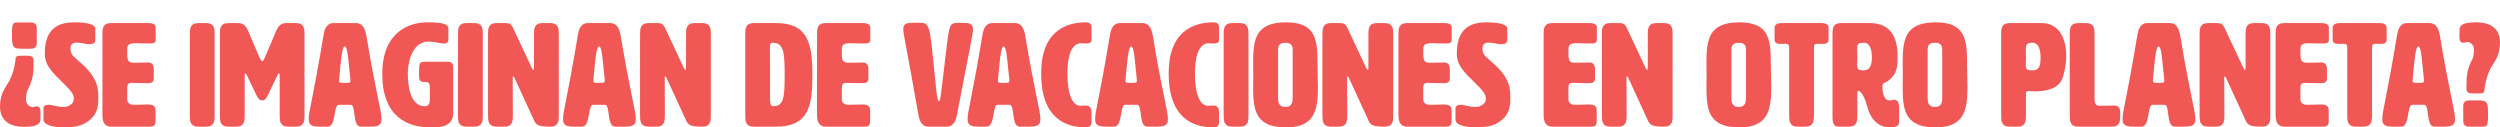 <?xml version="1.0" encoding="utf-8"?>
<!-- Generator: Adobe Illustrator 16.0.0, SVG Export Plug-In . SVG Version: 6.00 Build 0)  -->
<!DOCTYPE svg PUBLIC "-//W3C//DTD SVG 1.1//EN" "http://www.w3.org/Graphics/SVG/1.1/DTD/svg11.dtd">
<svg version="1.1" id="Layer_1" xmlns="http://www.w3.org/2000/svg" xmlns:xlink="http://www.w3.org/1999/xlink" x="0px" y="0px"
	 width="636.62px" height="32.438px" viewBox="0 0 636.62 32.438" enable-background="new 0 0 636.62 32.438" xml:space="preserve">
<path fill="#F15755" d="M6.131,32.29C0.557,32.29,0,28.797,0,27.162c0-3.529,1.486-4.904,2.378-6.576
	c1.189-2.192,1.561-5.127,1.561-5.313c0-0.78,0.222-1.078,1.226-1.078h1.857c1.524,0,1.524,0.632,1.524,1.598
	c0,3.047-0.149,4.459-1.524,7.171c-0.297,0.557-0.409,1.895-0.409,2.415c0,1.263,1.152,1.895,1.561,1.895
	c0.483,0,0.78-0.186,1.152-0.186c0.854,0,1.003,0.632,1.003,1.598c0,0.521-0.037,1.115-0.037,1.746
	C10.292,31.993,8.397,32.29,6.131,32.29 M7.654,5.724c0.669,0,1.709,0,1.709,1.486v3.716c0,1.449-1.04,1.486-1.709,1.486H5.759
	c-2.526,0-2.712-0.297-2.712-3.715c0-2.936,0.26-2.973,1.597-2.973H7.654z"/>
<path fill="#F15755" d="M19.098,5.687c3.084,0,5.165,0.557,5.165,1.598v2.86c0,0.409-0.149,1.115-1.412,1.115h-0.297
	c-0.595,0-1.933-0.408-3.01-0.408c-0.892,0-1.598,0.297-1.598,1.486c0,1.152,0.335,1.746,1.784,2.935
	c4.421,3.641,5.313,6.242,5.313,9.251c0,1.71-0.037,3.271-1.003,4.719c-1.226,1.858-3.158,2.564-3.976,2.787
	c-1.003,0.26-2.415,0.408-3.567,0.408c-2.749,0-5.424-0.52-5.424-2.006v-2.861c0-0.446,0.371-0.891,1.374-0.891
	c0.966,0,1.784,0.557,3.901,0.557c1.041,0,2.453-0.818,2.453-1.969c0-0.855-0.037-1.486-2.304-3.716
	c-3.455-3.381-5.09-4.941-5.09-7.988C11.406,6.244,16.125,5.687,19.098,5.687"/>
<path fill="#F15755" d="M32.399,25.453c0.074,0.817,0.817,1.226,1.561,1.226c2.117,0,2.823-0.074,3.604-0.074
	c1.56,0,2.043,0.446,2.043,1.56v2.602c0,1.115-0.372,1.486-1.486,1.486h-9.809c-2.229,0-2.229-2.229-2.229-2.972V8.845
	c0-1.487,0-2.973,2.229-2.973h9.586c0.929,0,1.746,0.372,1.746,1.115v3.158c0,0.891-0.743,0.929-1.672,0.929
	c-1.449,0-2.601-0.075-3.53-0.075c-2.043,0-2.043,0.744-2.043,1.933c0,2.415,0,3.046,1.857,3.046c2.304,0,2.676-0.074,3.53-0.074
	c1.301,0,1.375,1.3,1.375,1.709v2.378c0,1.115-0.78,1.189-1.709,1.189c-1.895,0-3.084-0.074-3.864-0.074
	c-1.189,0-1.189,0.52-1.189,1.746V25.453z"/>
<path fill="#F15755" d="M54.653,29.28c0,1.486,0,2.973-2.229,2.973h-1.858c-2.229,0-2.229-1.487-2.229-2.973V8.845
	c0-1.486,0-2.973,2.229-2.973h1.858c2.229,0,2.229,1.487,2.229,2.973V29.28z"/>
<path fill="#F15755" d="M70.295,7.953c0.817-1.932,1.672-2.081,3.009-2.081h2.007c2.229,0,2.229,1.486,2.229,2.973V29.28
	c0,1.486,0,2.972-2.229,2.972h-1.858c-2.229,0-2.229-1.486-2.229-2.972V19.063c0-0.223-0.075-0.371-0.186-0.371
	c-0.112,0-0.223,0.148-0.334,0.371c-2.638,5.239-2.713,6.502-3.939,6.502s-1.337-1.263-3.938-6.502
	c-0.112-0.223-0.261-0.371-0.335-0.371c-0.111,0-0.185,0.148-0.185,0.371V29.28c0,1.486,0,2.972-2.23,2.972h-1.858
	c-2.229,0-2.229-1.486-2.229-2.972V8.845c0-1.487,0-2.973,2.229-2.973h1.97c1.375,0,2.229,0.187,3.046,2.081l2.787,6.576
	c0.297,0.669,0.483,1.041,0.743,1.041c0.26,0,0.446-0.372,0.743-1.041L70.295,7.953z"/>
<path fill="#F15755" d="M97.157,30.395c0,1.71-1.152,1.858-3.27,1.858h-1.969c-2.303,0-1.152-5.573-2.638-5.573h-2.973
	c-1.485,0-0.631,5.573-2.86,5.573H81.7c-1.932,0-3.084-0.148-3.084-1.858c0-2.229,0.892-4.198,3.791-21.55
	c0.296-1.857,1.04-2.972,2.526-2.972h5.722c1.486,0,2.229,1.115,2.601,2.972C95.782,24.078,97.157,28.166,97.157,30.395
	 M86.345,20.511c0,0.595,0.26,0.595,1.449,0.595c1.152,0,1.449,0,1.449-0.558c0-0.148,0-0.334-0.037-0.594
	c-0.446-3.641-0.595-8.137-1.412-8.137c-0.781,0-1.04,4.459-1.412,8.137C86.345,20.177,86.345,20.363,86.345,20.511"/>
<path fill="#F15755" d="M109.455,22.072c0-1.152-0.669-1.189-1.375-1.189c-1.226,0-1.375-0.594-1.375-1.598v-0.371
	c0-3.009,0.038-3.196,1.784-3.196h5.313c1.597,0,1.597,0.781,1.597,1.487v11.592c0,3.641-3.604,3.641-5.721,3.641
	c-5.908,0-12.336-2.675-12.336-13.636c0-10.663,6.837-13.115,11.407-13.115c3.864,0,5.424,0.408,5.424,1.56v2.935
	c0,0.669-0.483,0.892-1.077,0.892c-1.152,0-2.304-0.483-3.975-0.483c-4.719,0-5.277,6.577-5.277,8.1c0,3.047,0.558,8.36,4.347,8.36
	c0.743,0,1.264-0.372,1.264-1.672V22.072z"/>
<path fill="#F15755" d="M122.941,29.28c0,1.486,0,2.973-2.229,2.973h-1.858c-2.229,0-2.229-1.487-2.229-2.973V8.845
	c0-1.486,0-2.973,2.229-2.973h1.858c2.229,0,2.229,1.487,2.229,2.973V29.28z"/>
<path fill="#F15755" d="M135.796,17.762c0.111,0,0.186-0.111,0.186-0.372V8.845c0-1.486,0-2.973,2.229-2.973h1.858
	c2.229,0,2.229,1.487,2.229,2.973V29.28c0,1.486,0,2.973-2.229,2.973c-3.344,0-3.605-0.595-4.125-1.709l-4.941-10.738
	c-0.112-0.223-0.223-0.372-0.297-0.372c-0.112,0-0.149,0.149-0.149,0.372l0.037,9.474c0,1.486,0,2.973-2.229,2.973h-1.858
	c-2.229,0-2.229-1.487-2.229-2.973V8.845c0-1.486,0-2.973,2.229-2.973h1.969c1.226,0,1.635,0.149,2.193,1.301l4.793,10.217
	C135.573,17.651,135.684,17.762,135.796,17.762"/>
<path fill="#F15755" d="M161.915,30.395c0,1.71-1.152,1.858-3.27,1.858h-1.969c-2.303,0-1.152-5.573-2.638-5.573h-2.973
	c-1.485,0-0.631,5.573-2.86,5.573h-1.747c-1.932,0-3.084-0.148-3.084-1.858c0-2.229,0.892-4.198,3.791-21.55
	c0.296-1.857,1.04-2.972,2.526-2.972h5.722c1.486,0,2.229,1.115,2.601,2.972C160.54,24.078,161.915,28.166,161.915,30.395
	 M151.103,20.511c0,0.595,0.26,0.595,1.449,0.595c1.152,0,1.449,0,1.449-0.558c0-0.148,0-0.334-0.037-0.594
	c-0.446-3.641-0.595-8.137-1.412-8.137c-0.781,0-1.04,4.459-1.412,8.137C151.103,20.177,151.103,20.363,151.103,20.511"/>
<path fill="#F15755" d="M174.51,17.762c0.111,0,0.186-0.111,0.186-0.372V8.845c0-1.486,0-2.973,2.229-2.973h1.858
	c2.229,0,2.229,1.487,2.229,2.973V29.28c0,1.486,0,2.973-2.229,2.973c-3.344,0-3.604-0.595-4.125-1.709l-4.941-10.738
	c-0.112-0.223-0.223-0.372-0.297-0.372c-0.112,0-0.149,0.149-0.149,0.372l0.037,9.474c0,1.486,0,2.973-2.229,2.973h-1.858
	c-2.229,0-2.229-1.487-2.229-2.973V8.845c0-1.486,0-2.973,2.229-2.973h1.969c1.226,0,1.635,0.149,2.193,1.301l4.793,10.217
	C174.287,17.651,174.397,17.762,174.51,17.762"/>
<path fill="#F15755" d="M197.582,5.872c8.174,0,9.289,5.202,9.289,13.19c0,7.617-0.743,13.189-9.289,13.189h-5.573
	c-2.229,0-2.229-1.486-2.229-2.972V8.845c0-1.487,0-2.973,2.229-2.973H197.582z M196.059,12.04c0,4.199,0.037,8.769,0.037,13.153
	c0,0.966,0.074,1.858,0.743,1.858c2.787,0,2.972-2.23,2.972-8.175c0-5.201-0.185-7.988-2.972-7.988
	C196.169,10.888,196.059,11.26,196.059,12.04"/>
<path fill="#F15755" d="M214.375,25.453c0.074,0.817,0.817,1.226,1.561,1.226c2.117,0,2.823-0.074,3.604-0.074
	c1.56,0,2.043,0.446,2.043,1.56v2.602c0,1.115-0.372,1.486-1.486,1.486h-9.809c-2.229,0-2.229-2.229-2.229-2.972V8.845
	c0-1.487,0-2.973,2.229-2.973h9.586c0.929,0,1.746,0.372,1.746,1.115v3.158c0,0.891-0.743,0.929-1.672,0.929
	c-1.449,0-2.601-0.075-3.53-0.075c-2.043,0-2.043,0.744-2.043,1.933c0,2.415,0,3.046,1.857,3.046c2.304,0,2.676-0.074,3.53-0.074
	c1.3,0,1.375,1.3,1.375,1.709v2.378c0,1.115-0.78,1.189-1.709,1.189c-1.895,0-3.084-0.074-3.864-0.074
	c-1.189,0-1.189,0.52-1.189,1.746V25.453z"/>
<path fill="#F15755" d="M243.8,5.835h1.449c1.597,0,2.527,0.186,2.527,1.672c0,1.152-1.004,5.574-4.088,21.773
	c-0.371,1.858-1.114,2.972-2.6,2.972h-4.645c-1.486,0-2.229-1.114-2.563-2.972c-2.824-16.199-3.865-20.621-3.865-21.773
	c0-1.56,0.929-1.709,2.713-1.709h1.597c1.97,0,2.378,0.632,3.01,6.539c1.077,9.772,1.152,13.414,1.783,13.414
	c0.446,0,0.669-3.642,1.226-7.766C241.757,6.69,241.385,5.835,243.8,5.835"/>
<path fill="#F15755" d="M264.94,30.395c0,1.71-1.152,1.858-3.27,1.858h-1.969c-2.303,0-1.152-5.573-2.638-5.573h-2.973
	c-1.485,0-0.631,5.573-2.86,5.573h-1.747c-1.932,0-3.084-0.148-3.084-1.858c0-2.229,0.892-4.198,3.791-21.55
	c0.296-1.857,1.04-2.972,2.526-2.972h5.722c1.486,0,2.229,1.115,2.601,2.972C263.565,24.078,264.94,28.166,264.94,30.395
	 M254.128,20.511c0,0.595,0.26,0.595,1.449,0.595c1.152,0,1.449,0,1.449-0.558c0-0.148,0-0.334-0.037-0.594
	c-0.446-3.641-0.595-8.137-1.412-8.137c-0.781,0-1.04,4.459-1.412,8.137C254.128,20.177,254.128,20.363,254.128,20.511"/>
<path fill="#F15755" d="M276.532,5.687c0.929,0,1.412,0.446,1.412,1.189v3.269c0,0.372,0,0.93-1.412,0.93
	c-0.743,0-0.78-0.075-1.189-0.075c-3.53,0-3.53,6.428-3.53,7.766c0,1.263,0.037,8.174,3.381,8.174c0.484,0,0.484-0.075,1.338-0.075
	c1.412,0,1.412,1.338,1.412,1.71v2.489c0,0.929-0.483,1.374-1.412,1.374c-5.276,0-11.407-2.415-11.407-13.747
	C265.125,8.102,271.256,5.687,276.532,5.687"/>
<path fill="#F15755" d="M297.413,30.395c0,1.71-1.152,1.858-3.27,1.858h-1.969c-2.303,0-1.152-5.573-2.638-5.573h-2.973
	c-1.485,0-0.631,5.573-2.86,5.573h-1.747c-1.932,0-3.084-0.148-3.084-1.858c0-2.229,0.892-4.198,3.791-21.55
	c0.296-1.857,1.04-2.972,2.526-2.972h5.722c1.486,0,2.229,1.115,2.601,2.972C296.038,24.078,297.413,28.166,297.413,30.395
	 M286.601,20.511c0,0.595,0.26,0.595,1.449,0.595c1.152,0,1.449,0,1.449-0.558c0-0.148,0-0.334-0.037-0.594
	c-0.446-3.641-0.595-8.137-1.412-8.137c-0.781,0-1.04,4.459-1.412,8.137C286.601,20.177,286.601,20.363,286.601,20.511"/>
<path fill="#F15755" d="M309.005,5.687c0.929,0,1.412,0.446,1.412,1.189v3.269c0,0.372,0,0.93-1.412,0.93
	c-0.743,0-0.78-0.075-1.189-0.075c-3.53,0-3.53,6.428-3.53,7.766c0,1.263,0.037,8.174,3.381,8.174c0.484,0,0.484-0.075,1.338-0.075
	c1.412,0,1.412,1.338,1.412,1.71v2.489c0,0.929-0.483,1.374-1.412,1.374c-5.276,0-11.407-2.415-11.407-13.747
	C297.598,8.102,303.729,5.687,309.005,5.687"/>
<path fill="#F15755" d="M317.921,29.28c0,1.486,0,2.973-2.229,2.973h-1.858c-2.229,0-2.229-1.487-2.229-2.973V8.845
	c0-1.486,0-2.973,2.229-2.973h1.858c2.229,0,2.229,1.487,2.229,2.973V29.28z"/>
<path fill="#F15755" d="M319.108,16.053c0-5.982,0.558-10.366,8.396-10.366c7.47,0,7.989,4.311,7.989,10.218
	c0,2.229,0.112,4.421,0.112,6.39c0,5.871-0.93,10.143-8.102,10.143c-7.839,0-8.396-4.384-8.396-10.329
	c0-1.003,0.038-2.006,0.038-3.046C319.146,18.022,319.108,17.019,319.108,16.053 M325.462,12.932v11.704
	c0,1.115,0,2.601,1.858,2.601c1.857,0,1.857-1.486,1.857-2.601V12.932c0-0.929,0-2.043-1.857-2.043
	C325.462,10.889,325.462,12.003,325.462,12.932"/>
<path fill="#F15755" d="M348.274,17.762c0.111,0,0.187-0.111,0.187-0.372V8.845c0-1.486,0-2.973,2.229-2.973h1.858
	c2.229,0,2.229,1.487,2.229,2.973V29.28c0,1.486,0,2.973-2.229,2.973c-3.344,0-3.605-0.595-4.125-1.709l-4.941-10.738
	c-0.111-0.223-0.223-0.372-0.297-0.372c-0.112,0-0.148,0.149-0.148,0.372l0.036,9.474c0,1.486,0,2.973-2.229,2.973h-1.858
	c-2.229,0-2.229-1.487-2.229-2.973V8.845c0-1.486,0-2.973,2.229-2.973h1.97c1.226,0,1.635,0.149,2.192,1.301l4.793,10.217
	C348.052,17.651,348.163,17.762,348.274,17.762"/>
<path fill="#F15755" d="M362.431,25.453c0.074,0.817,0.816,1.226,1.561,1.226c2.117,0,2.823-0.074,3.604-0.074
	c1.56,0,2.043,0.446,2.043,1.56v2.602c0,1.115-0.372,1.486-1.486,1.486h-9.809c-2.229,0-2.229-2.229-2.229-2.972V8.845
	c0-1.487,0-2.973,2.229-2.973h9.586c0.929,0,1.746,0.372,1.746,1.115v3.158c0,0.891-0.743,0.929-1.673,0.929
	c-1.448,0-2.601-0.075-3.529-0.075c-2.043,0-2.043,0.744-2.043,1.933c0,2.415,0,3.046,1.856,3.046c2.305,0,2.677-0.074,3.53-0.074
	c1.3,0,1.375,1.3,1.375,1.709v2.378c0,1.115-0.78,1.189-1.709,1.189c-1.895,0-3.084-0.074-3.864-0.074
	c-1.188,0-1.188,0.52-1.188,1.746V25.453z"/>
<path fill="#F15755" d="M378.665,5.687c3.084,0,5.164,0.557,5.164,1.598v2.86c0,0.409-0.147,1.115-1.411,1.115h-0.297
	c-0.595,0-1.933-0.408-3.01-0.408c-0.892,0-1.598,0.297-1.598,1.486c0,1.152,0.335,1.746,1.783,2.935
	c4.421,3.641,5.313,6.242,5.313,9.251c0,1.71-0.037,3.271-1.003,4.719c-1.227,1.858-3.158,2.564-3.977,2.787
	c-1.003,0.26-2.415,0.408-3.566,0.408c-2.749,0-5.424-0.52-5.424-2.006v-2.861c0-0.446,0.371-0.891,1.374-0.891
	c0.966,0,1.783,0.557,3.9,0.557c1.041,0,2.453-0.818,2.453-1.969c0-0.855-0.037-1.486-2.304-3.716
	c-3.455-3.381-5.09-4.941-5.09-7.988C370.975,6.244,375.693,5.687,378.665,5.687"/>
<path fill="#F15755" d="M399.397,25.453c0.074,0.817,0.816,1.226,1.561,1.226c2.117,0,2.823-0.074,3.604-0.074
	c1.56,0,2.043,0.446,2.043,1.56v2.602c0,1.115-0.372,1.486-1.486,1.486h-9.809c-2.229,0-2.229-2.229-2.229-2.972V8.845
	c0-1.487,0-2.973,2.229-2.973h9.586c0.929,0,1.746,0.372,1.746,1.115v3.158c0,0.891-0.743,0.929-1.673,0.929
	c-1.448,0-2.601-0.075-3.529-0.075c-2.043,0-2.043,0.744-2.043,1.933c0,2.415,0,3.046,1.856,3.046c2.304,0,2.677-0.074,3.53-0.074
	c1.3,0,1.375,1.3,1.375,1.709v2.378c0,1.115-0.78,1.189-1.709,1.189c-1.895,0-3.084-0.074-3.864-0.074
	c-1.188,0-1.188,0.52-1.188,1.746V25.453z"/>
<path fill="#F15755" d="M419.423,17.762c0.111,0,0.187-0.111,0.187-0.372V8.845c0-1.486,0-2.973,2.229-2.973h1.858
	c2.229,0,2.229,1.487,2.229,2.973V29.28c0,1.486,0,2.973-2.229,2.973c-3.344,0-3.605-0.595-4.125-1.709l-4.941-10.738
	c-0.111-0.223-0.223-0.372-0.297-0.372c-0.112,0-0.148,0.149-0.148,0.372l0.036,9.474c0,1.486,0,2.973-2.229,2.973h-1.858
	c-2.229,0-2.229-1.487-2.229-2.973V8.845c0-1.486,0-2.973,2.229-2.973h1.969c1.227,0,1.636,0.149,2.193,1.301l4.793,10.217
	C419.2,17.651,419.312,17.762,419.423,17.762"/>
<path fill="#F15755" d="M434.543,16.053c0-5.982,0.558-10.366,8.396-10.366c7.47,0,7.989,4.311,7.989,10.218
	c0,2.229,0.112,4.421,0.112,6.39c0,5.871-0.93,10.143-8.102,10.143c-7.839,0-8.396-4.384-8.396-10.329
	c0-1.003,0.038-2.006,0.038-3.046C434.581,18.022,434.543,17.019,434.543,16.053 M440.896,12.932v11.704
	c0,1.115,0,2.601,1.858,2.601c1.857,0,1.857-1.486,1.857-2.601V12.932c0-0.929,0-2.043-1.857-2.043
	C440.896,10.889,440.896,12.003,440.896,12.932"/>
<path fill="#F15755" d="M461.926,29.54c-0.074,1.412-0.148,2.712-2.229,2.712h-1.857c-2.229,0-2.229-1.486-2.229-2.972V12.3
	c0-0.929-0.186-1.152-0.966-1.152c-0.26,0-0.632,0.038-1.078,0.038c-0.929,0-1.672-0.149-1.672-1.041V6.987
	c0-0.743,0.818-1.115,1.746-1.115h10.255c0.929,0,1.747,0.372,1.747,1.115v3.158c0,0.892-0.743,1.041-1.673,1.041
	c-0.259,0-0.595-0.038-1.04-0.038c-0.93,0-1.003,0.223-1.003,1.152V29.54z"/>
<path fill="#F15755" d="M476.118,5.872c5.536,0,7.098,3.976,7.098,8.361c0,2.674-0.038,4.384-2.155,6.167
	c-1.041,0.892-1.709,0.372-1.709,1.784c0,1.523,0.483,3.381,1.709,3.381c0.669,0,1.077-0.186,1.188-0.186
	c1.189,0,1.375,1.003,1.375,2.712c0,0.818-0.037,1.821-0.037,2.936c0,0.743-0.297,1.411-2.229,1.411
	c-3.418,0-5.164-2.526-5.871-5.276c-0.891-3.455-2.006-4.05-2.229-4.05c-0.297,0-0.297,0.595-0.297,0.892v5.276
	c0,1.486,0,2.973-2.229,2.973h-2.601c-1.486,0-1.486-1.487-1.486-2.973V8.845c0-1.486,0-2.973,2.229-2.973H476.118z M472.924,12.486
	c0,0.483,0.037,1.338,0.037,2.118c0,0.743-0.037,1.412-0.037,1.858c0,1.226,0.223,1.449,1.709,1.449
	c1.672,0,2.043-1.635,2.043-3.307s-0.371-3.716-2.043-3.716C473.146,10.888,472.924,11.149,472.924,12.486"/>
<path fill="#F15755" d="M484.514,16.053c0-5.982,0.558-10.366,8.396-10.366c7.47,0,7.989,4.311,7.989,10.218
	c0,2.229,0.112,4.421,0.112,6.39c0,5.871-0.93,10.143-8.102,10.143c-7.839,0-8.396-4.384-8.396-10.329
	c0-1.003,0.038-2.006,0.038-3.046C484.552,18.022,484.514,17.019,484.514,16.053 M490.867,12.932v11.704
	c0,1.115,0,2.601,1.858,2.601c1.857,0,1.857-1.486,1.857-2.601V12.932c0-0.929,0-2.043-1.857-2.043
	C490.867,10.889,490.867,12.003,490.867,12.932"/>
<path fill="#F15755" d="M515.909,23.818v5.462c0,1.486,0,2.972-2.229,2.972h-1.858c-2.229,0-2.229-1.486-2.229-2.972V8.845
	c0-1.487,0-2.973,2.229-2.973h8.063c4.012,0,6.279,3.27,6.279,8.472c0,2.08-0.596,4.867-1.152,6.019
	c-1.188,2.526-4.719,2.898-6.8,2.898c-0.928,0-1.374-0.074-1.374-0.074C515.946,23.187,515.909,23.484,515.909,23.818
	 M515.872,12.709c0,0.483,0.037,1.115,0.037,1.895c0,0.743-0.037,1.412-0.037,1.857c0,1.227,0.223,1.45,1.709,1.45
	c1.969,0,2.043-1.635,2.043-3.307c0-1.672-0.371-3.716-2.043-3.716C516.095,10.888,515.872,11.371,515.872,12.709"/>
<path fill="#F15755" d="M538.164,26.865c1.561,0,1.746,0.817,1.746,1.932v0.483c0,1.486,0,2.973-2.229,2.973h-8.396
	c-2.229,0-2.229-1.487-2.229-2.973V8.845c0-1.486,0-2.973,2.229-2.973h1.857c2.229,0,2.229,1.487,2.229,2.973v16.014
	c0,0.892,0,2.043,1.151,2.081C536.491,26.94,537.384,26.865,538.164,26.865"/>
<path fill="#F15755" d="M559.045,30.395c0,1.71-1.152,1.858-3.271,1.858h-1.969c-2.303,0-1.152-5.573-2.638-5.573h-2.974
	c-1.484,0-0.631,5.573-2.859,5.573h-1.747c-1.933,0-3.084-0.148-3.084-1.858c0-2.229,0.892-4.198,3.791-21.55
	c0.296-1.857,1.04-2.972,2.525-2.972h5.723c1.485,0,2.229,1.115,2.601,2.972C557.67,24.078,559.045,28.166,559.045,30.395
	 M548.232,20.511c0,0.595,0.26,0.595,1.449,0.595c1.152,0,1.449,0,1.449-0.558c0-0.148,0-0.334-0.037-0.594
	c-0.446-3.641-0.595-8.137-1.412-8.137c-0.781,0-1.04,4.459-1.412,8.137C548.232,20.177,548.232,20.363,548.232,20.511"/>
<path fill="#F15755" d="M571.639,17.762c0.111,0,0.187-0.111,0.187-0.372V8.845c0-1.486,0-2.973,2.229-2.973h1.858
	c2.229,0,2.229,1.487,2.229,2.973V29.28c0,1.486,0,2.973-2.229,2.973c-3.345,0-3.605-0.595-4.125-1.709l-4.941-10.738
	c-0.112-0.223-0.223-0.372-0.297-0.372c-0.112,0-0.149,0.149-0.149,0.372l0.037,9.474c0,1.486,0,2.973-2.229,2.973h-1.858
	c-2.229,0-2.229-1.487-2.229-2.973V8.845c0-1.486,0-2.973,2.229-2.973h1.97c1.226,0,1.635,0.149,2.192,1.301l4.793,10.217
	C571.416,17.651,571.526,17.762,571.639,17.762"/>
<path fill="#F15755" d="M585.795,25.453c0.073,0.817,0.816,1.226,1.561,1.226c2.117,0,2.823-0.074,3.604-0.074
	c1.56,0,2.043,0.446,2.043,1.56v2.602c0,1.115-0.372,1.486-1.486,1.486h-9.809c-2.229,0-2.229-2.229-2.229-2.972V8.845
	c0-1.487,0-2.973,2.229-2.973h9.586c0.929,0,1.746,0.372,1.746,1.115v3.158c0,0.891-0.743,0.929-1.672,0.929
	c-1.449,0-2.602-0.075-3.53-0.075c-2.043,0-2.043,0.744-2.043,1.933c0,2.415,0,3.046,1.856,3.046c2.305,0,2.676-0.074,3.53-0.074
	c1.3,0,1.375,1.3,1.375,1.709v2.378c0,1.115-0.78,1.189-1.709,1.189c-1.896,0-3.084-0.074-3.864-0.074
	c-1.188,0-1.188,0.52-1.188,1.746V25.453z"/>
<path fill="#F15755" d="M604.036,29.54c-0.074,1.412-0.148,2.712-2.229,2.712h-1.857c-2.229,0-2.229-1.486-2.229-2.972V12.3
	c0-0.929-0.186-1.152-0.966-1.152c-0.26,0-0.632,0.038-1.078,0.038c-0.929,0-1.672-0.149-1.672-1.041V6.987
	c0-0.743,0.817-1.115,1.746-1.115h10.255c0.929,0,1.747,0.372,1.747,1.115v3.158c0,0.892-0.743,1.041-1.673,1.041
	c-0.26,0-0.594-0.038-1.04-0.038c-0.929,0-1.003,0.223-1.003,1.152V29.54z"/>
<path fill="#F15755" d="M625.178,30.395c0,1.71-1.152,1.858-3.271,1.858h-1.969c-2.303,0-1.152-5.573-2.638-5.573h-2.974
	c-1.484,0-0.631,5.573-2.859,5.573h-1.747c-1.933,0-3.084-0.148-3.084-1.858c0-2.229,0.892-4.198,3.791-21.55
	c0.296-1.857,1.04-2.972,2.525-2.972h5.723c1.485,0,2.229,1.115,2.601,2.972C623.803,24.078,625.178,28.166,625.178,30.395
	 M614.365,20.511c0,0.595,0.26,0.595,1.449,0.595c1.152,0,1.449,0,1.449-0.558c0-0.148,0-0.334-0.037-0.594
	c-0.446-3.641-0.595-8.137-1.412-8.137c-0.781,0-1.04,4.459-1.412,8.137C614.365,20.177,614.365,20.363,614.365,20.511"/>
<path fill="#F15755" d="M630.526,5.687c5.574,0,6.094,3.493,6.094,5.128c0,3.529-1.486,4.904-2.378,6.576
	c-1.188,2.192-1.561,5.127-1.561,5.313c0,0.78-0.224,1.078-1.227,1.078h-1.857c-1.523,0-1.523-0.632-1.523-1.598
	c0-3.047,0.149-4.459,1.523-7.171c0.298-0.557,0.409-1.895,0.409-2.415c0-1.263-1.152-1.895-1.562-1.895
	c-0.481,0-0.78,0.186-1.151,0.186c-0.854,0-1.002-0.632-1.002-1.598c0-0.52,0.036-1.115,0.036-1.746
	C626.328,5.983,628.261,5.687,630.526,5.687 M628.967,32.252c-0.669,0-1.709,0-1.709-1.486v-3.716c0-1.449,1.04-1.486,1.709-1.486
	h1.895c2.526,0,2.712,0.297,2.712,3.715c0,2.936-0.26,2.973-1.598,2.973H628.967z"/>
</svg>

